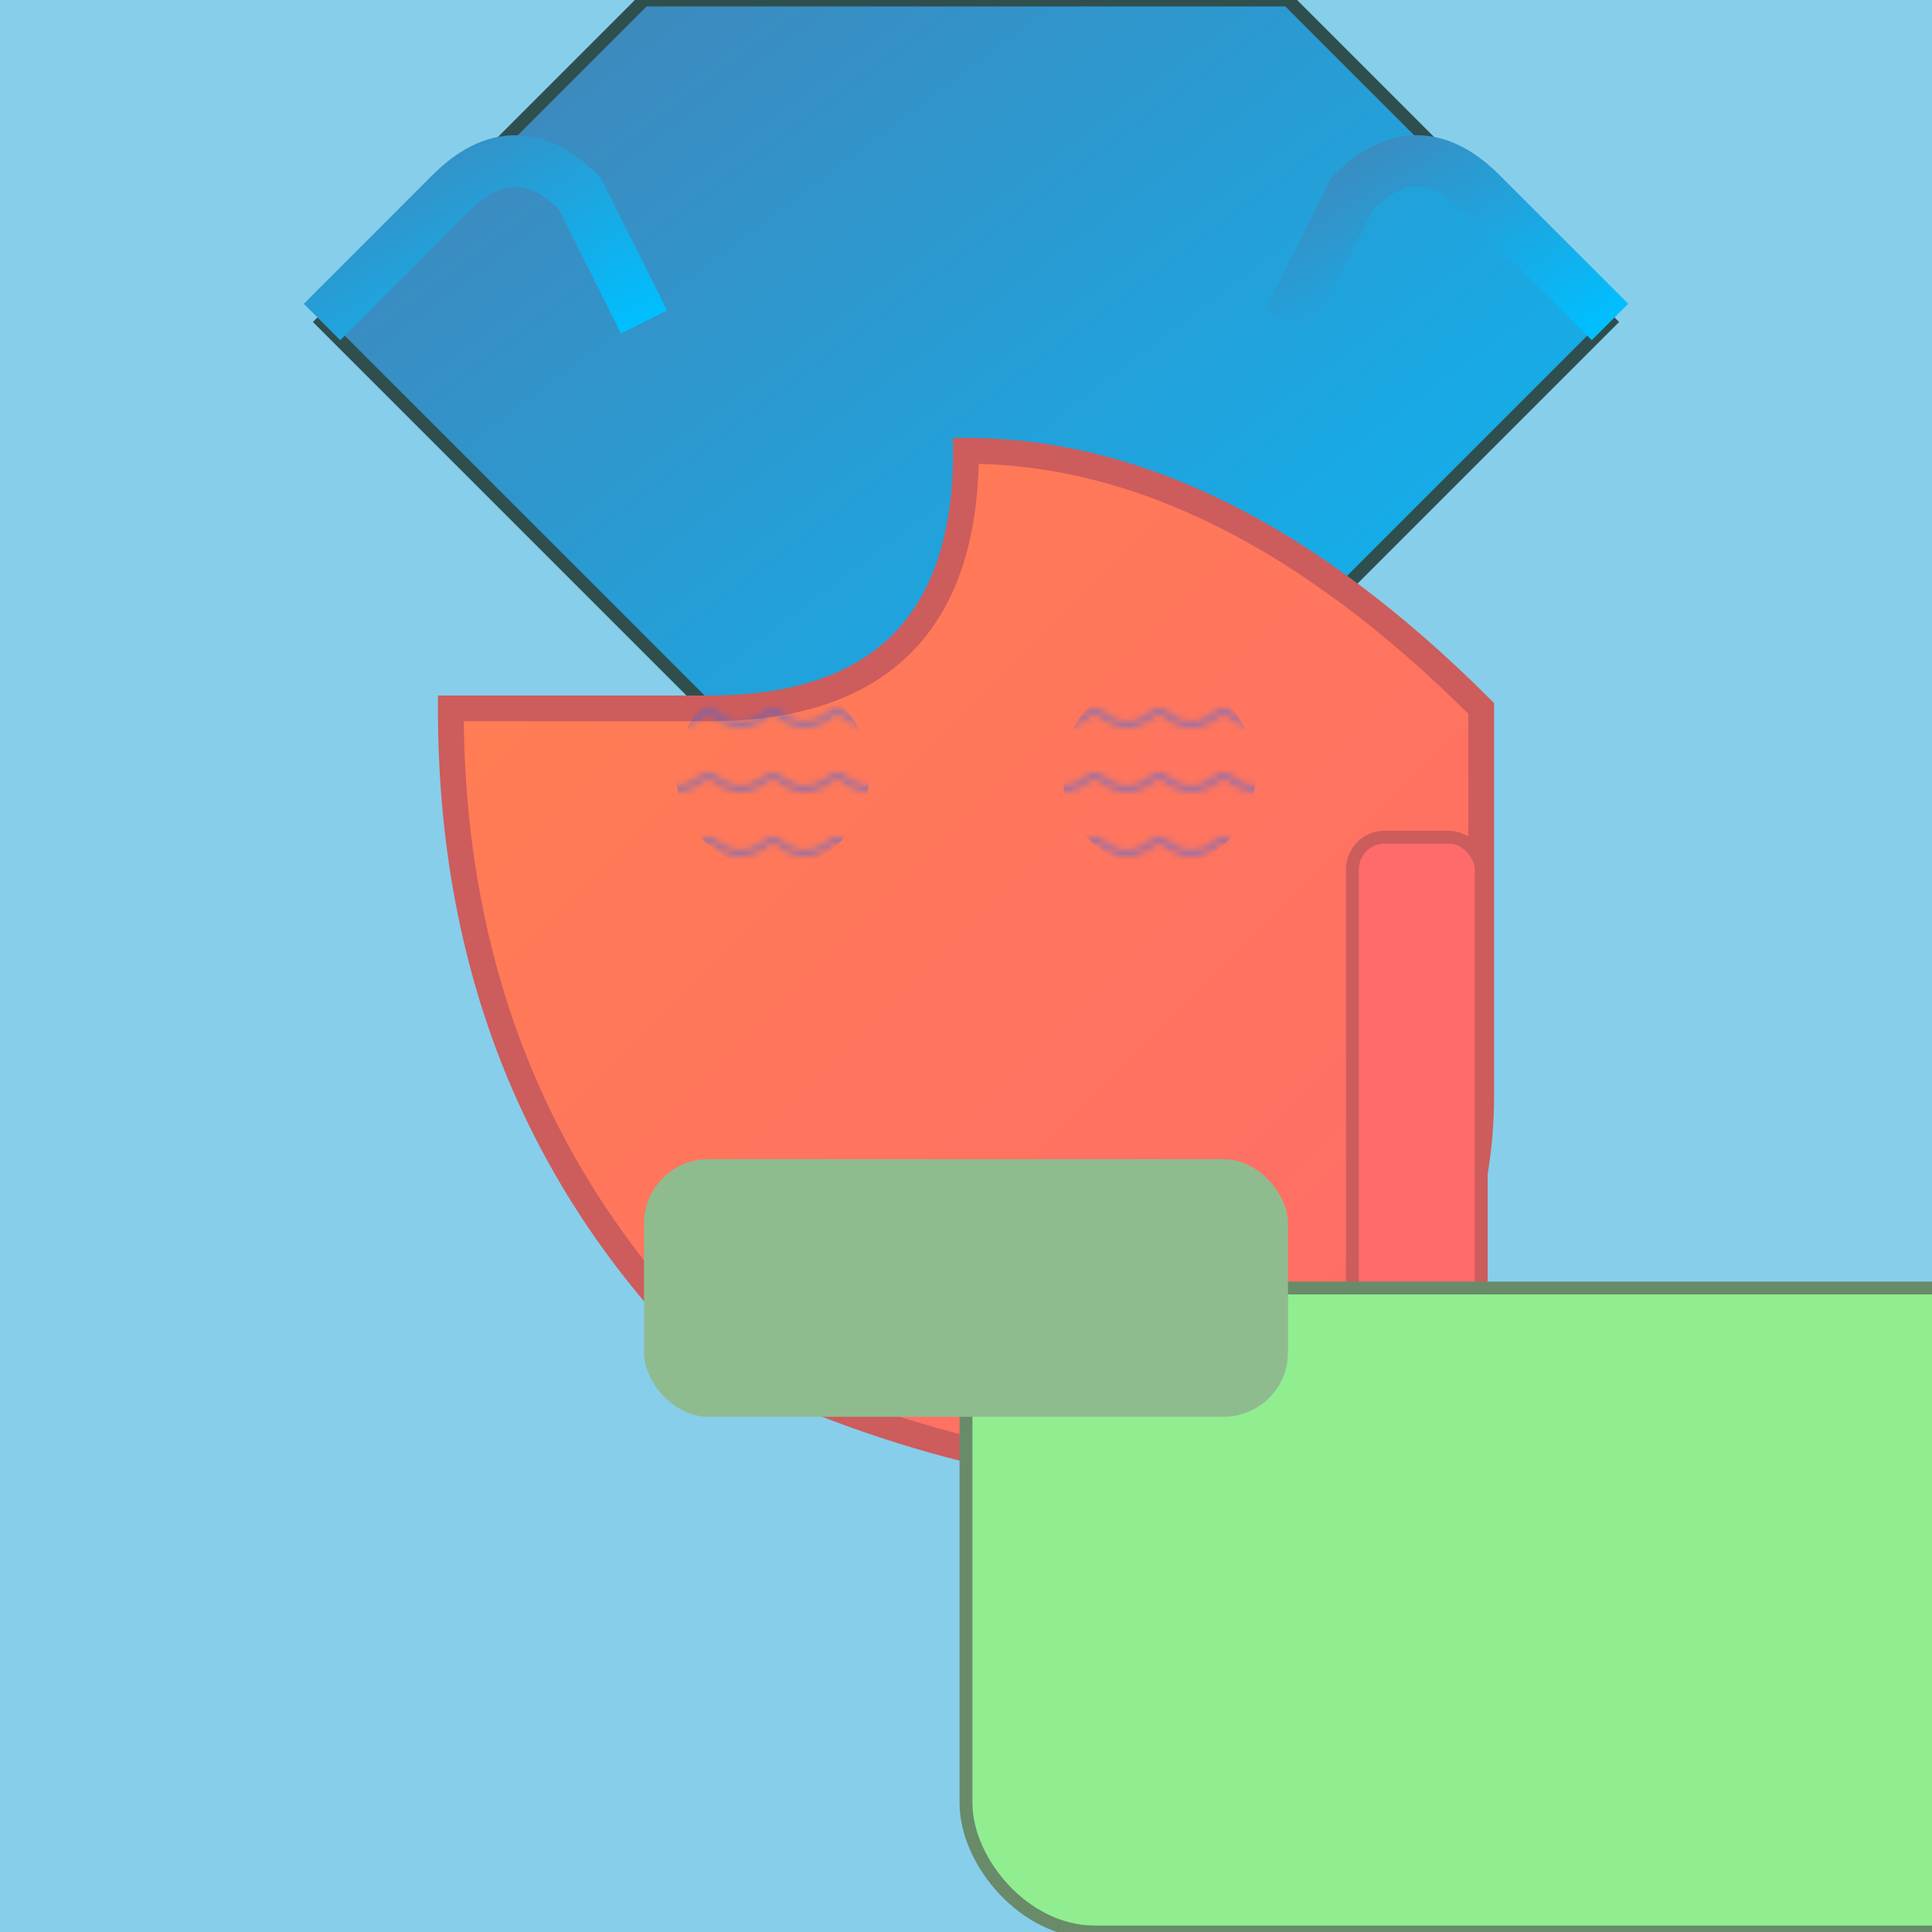 <svg viewBox="0 0 300 300" xmlns="http://www.w3.org/2000/svg">
  <defs>
    <linearGradient id="cupGradient" x1="0%" y1="0%" x2="100%" y2="100%">
      <stop offset="0%" style="stop-color:#FF7F50;stop-opacity:1" />
      <stop offset="100%" style="stop-color:#FF6B6B;stop-opacity:1" />
    </linearGradient>
    <linearGradient id="waterGradient" x1="0%" y1="0%" x2="100%" y2="100%">
      <stop offset="0%" style="stop-color:#4682B4;stop-opacity:1" />
      <stop offset="100%" style="stop-color:#00BFFF;stop-opacity:1" />
    </linearGradient>
    <pattern id="waterPattern" width="10" height="10" patternUnits="userSpaceOnUse">
      <path d="M0 0 Q5 5 10 0" stroke="#4169E1" stroke-width="1" fill="none"/>
    </pattern>
  </defs>
  <rect width="300" height="300" fill="#87CEEB"/>
  <g transform="translate(150,150)">
    <!-- Island base -->
    <polygon points="-100,-100 -50,-150 50,-150 100,-100 0,0" 
             fill="url(#waterGradient)" stroke="#2F4F4F" stroke-width="2"/>
    <!-- Tea cup -->
    <path d="M0,-80 Q40,-80 80,-40 L80,20 Q80,60 40,80 Q0,80 -40,60 Q-80,20 -80,-40 L-40,-40 Q0,-40 0,-80 Z" 
          fill="url(#cupGradient)" stroke="#CD5C5C" stroke-width="4"/>
    <!-- Handle -->
    <rect x="60" y="-20" width="20" height="80" rx="5" 
          fill="#FF6B6B" stroke="#CD5C5C" stroke-width="2"/>
    <!-- Waterfall 1 -->
    <path d="M-100,-100 L-80,-120 Q-70,-130 -60,-120 L-50,-100" 
          fill="none" stroke="url(#waterGradient)" stroke-width="8"/>
    <!-- Waterfall 2 -->
    <path d="M100,-100 L80,-120 Q70,-130 60,-120 L50,-100" 
          fill="none" stroke="url(#waterGradient)" stroke-width="8"/>
    <!-- Water ripples -->
    <g opacity="0.5">
      <circle cx="-30" cy="-30" r="15" fill="url(#waterPattern)"/>
      <circle cx="30" cy="-30" r="15" fill="url(#waterPattern)"/>
    </g>
    <!-- Island details -->
    <g transform="translate(0,50)">
      <rect width="200" height="100" rx="20" fill="#90EE90" 
            stroke="#698B69" stroke-width="2"/>
      <rect x="-50" y="-20" width="100" height="40" rx="10" fill="#8FBC8F"/>
    </g>
  </g>
</svg>